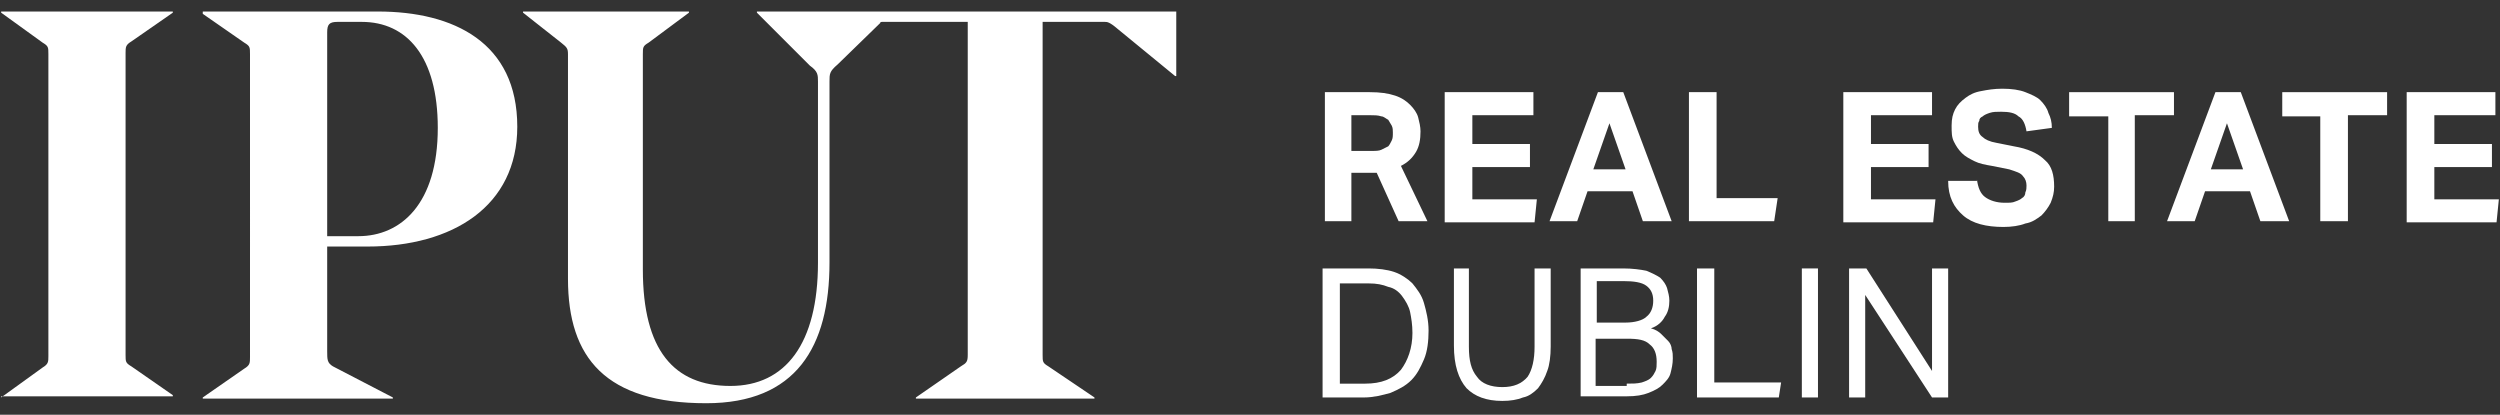 <?xml version="1.0" encoding="utf-8"?>
<!-- Generator: Adobe Illustrator 25.2.0, SVG Export Plug-In . SVG Version: 6.00 Build 0)  -->
<svg version="1.1" id="Layer_1" xmlns="http://www.w3.org/2000/svg" xmlns:xlink="http://www.w3.org/1999/xlink" x="0px" y="0px"
	 viewBox="0 0 217 36" style="enable-background:new 0 0 217 36;" xml:space="preserve">
<rect x="0" y="0" width="217" height="36" fill="#333333" stroke="none"/>
<style type="text/css">
	.st0{fill:#FFFFFF;}
</style>
<g>
	<path class="st0" d="M114.9,8h4c0.9,0,1.6,0.1,2.2,0.3c0.6,0.2,1,0.5,1.3,0.8c0.3,0.3,0.6,0.7,0.7,1.1s0.2,0.8,0.2,1.2
		c0,0.7-0.1,1.3-0.4,1.8c-0.3,0.5-0.7,0.9-1.3,1.2l2.3,4.8h-2.5l-1.9-4.2h-2.2v4.2h-2.3V8z M119,13.1c0.4,0,0.7,0,0.9-0.1
		c0.2-0.1,0.4-0.2,0.6-0.3c0.1-0.1,0.2-0.3,0.3-0.5c0.1-0.2,0.1-0.4,0.1-0.7c0-0.2,0-0.4-0.1-0.6c-0.1-0.2-0.2-0.3-0.3-0.5
		c-0.2-0.1-0.4-0.3-0.6-0.3c-0.3-0.1-0.6-0.1-1-0.1h-1.6v3.1H119z"/>
	<path class="st0" d="M125.4,8h7.7v2h-5.3v2.5h5v2h-5v2.8h5.6l-0.2,2h-7.8V8z"/>
	<path class="st0" d="M138.7,8h2.2l4.2,11.2h-2.5l-0.9-2.6h-3.9l-0.9,2.6h-2.4L138.7,8z M141.1,14.7l-1.4-4l-1.4,4H141.1z"/>
	<path class="st0" d="M146.7,8h2.3v9.2h5.3l-0.3,2h-7.4V8z"/>
	<path class="st0" d="M160,8h7.7v2h-5.3v2.5h5v2h-5v2.8h5.6l-0.2,2H160V8z"/>
	<path class="st0" d="M171.6,15.6c0.1,0.7,0.3,1.2,0.7,1.5c0.4,0.3,1,0.5,1.7,0.5c0.4,0,0.7,0,0.9-0.1c0.3-0.1,0.5-0.2,0.6-0.3
		c0.2-0.1,0.3-0.3,0.3-0.5c0.1-0.2,0.1-0.4,0.1-0.6c0-0.3-0.1-0.6-0.3-0.8c-0.2-0.3-0.6-0.4-1.2-0.6l-1.5-0.3
		c-0.6-0.1-1.1-0.2-1.5-0.4c-0.4-0.2-0.8-0.4-1.1-0.7c-0.3-0.3-0.5-0.6-0.7-1c-0.2-0.4-0.2-0.8-0.2-1.4s0.1-1,0.3-1.4
		c0.2-0.4,0.5-0.7,0.9-1c0.4-0.3,0.8-0.5,1.4-0.6c0.5-0.1,1.1-0.2,1.8-0.2c0.8,0,1.5,0.1,2,0.3c0.5,0.2,1,0.4,1.3,0.7
		c0.3,0.3,0.6,0.7,0.7,1.1c0.2,0.4,0.3,0.8,0.3,1.3l-2.2,0.3c-0.1-0.6-0.3-1.1-0.7-1.3c-0.3-0.3-0.8-0.4-1.5-0.4c-0.4,0-0.7,0-1,0.1
		c-0.3,0.1-0.5,0.2-0.6,0.3c-0.2,0.1-0.3,0.2-0.3,0.4c-0.1,0.1-0.1,0.3-0.1,0.5c0,0.4,0.1,0.7,0.4,0.9c0.2,0.2,0.6,0.4,1.2,0.5
		l1.5,0.3c1.2,0.2,2.1,0.6,2.7,1.2c0.6,0.5,0.8,1.3,0.8,2.3c0,0.5-0.1,0.9-0.3,1.4c-0.2,0.4-0.5,0.8-0.8,1.1
		c-0.4,0.3-0.8,0.6-1.4,0.7c-0.5,0.2-1.2,0.3-1.9,0.3c-1.5,0-2.7-0.3-3.5-1c-0.8-0.7-1.3-1.6-1.3-3H171.6z"/>
	<path class="st0" d="M183,10.1h-3.4V8h9.1v2h-3.4v9.2H183V10.1z"/>
	<path class="st0" d="M192.3,8h2.2l4.2,11.2h-2.5l-0.9-2.6h-3.9l-0.9,2.6h-2.4L192.3,8z M194.7,14.7l-1.4-4l-1.4,4H194.7z"/>
	<path class="st0" d="M201.5,10.1h-3.4V8h9.1v2h-3.4v9.2h-2.4V10.1z"/>
	<path class="st0" d="M208.9,8h7.7v2h-5.3v2.5h5v2h-5v2.8h5.6l-0.2,2h-7.8V8z"/>
	<path class="st0" d="M114.9,23.3h3.9c0.8,0,1.6,0.1,2.2,0.3c0.6,0.2,1.2,0.6,1.6,1c0.4,0.5,0.8,1,1,1.7c0.2,0.7,0.4,1.5,0.4,2.4
		c0,0.9-0.1,1.8-0.4,2.5c-0.3,0.7-0.6,1.3-1.1,1.8c-0.5,0.5-1.1,0.8-1.8,1.1c-0.7,0.2-1.5,0.4-2.3,0.4h-3.6V23.3z M118.5,33.3
		c1.4,0,2.4-0.4,3.1-1.2c0.6-0.8,1-1.9,1-3.2c0-0.7-0.1-1.3-0.2-1.8c-0.1-0.5-0.4-1-0.7-1.4c-0.3-0.4-0.7-0.7-1.2-0.8
		c-0.5-0.2-1-0.3-1.7-0.3h-2.5v8.7H118.5z"/>
	<path class="st0" d="M126.1,23.3h1.4v6.8c0,1.2,0.2,2,0.7,2.6c0.4,0.6,1.2,0.9,2.2,0.9c1,0,1.7-0.3,2.2-0.9
		c0.4-0.6,0.6-1.5,0.6-2.6v-6.8h1.4v6.8c0,0.8-0.1,1.6-0.3,2.1c-0.2,0.6-0.5,1.1-0.8,1.5c-0.4,0.4-0.8,0.7-1.3,0.8
		c-0.5,0.2-1.1,0.3-1.8,0.3c-1.4,0-2.4-0.4-3.1-1.1c-0.7-0.8-1.1-2-1.1-3.7V23.3z"/>
	<path class="st0" d="M137.2,23.3h3.7c0.8,0,1.5,0.1,2,0.2c0.5,0.2,0.9,0.4,1.2,0.6c0.3,0.3,0.5,0.6,0.6,0.9
		c0.1,0.4,0.2,0.7,0.2,1.1c0,0.5-0.1,1-0.4,1.4c-0.2,0.4-0.6,0.8-1.2,1c0.4,0.1,0.7,0.3,0.9,0.5c0.2,0.2,0.4,0.4,0.6,0.6
		c0.2,0.2,0.3,0.5,0.3,0.7c0.1,0.3,0.1,0.5,0.1,0.8c0,0.5-0.1,0.9-0.2,1.3c-0.1,0.4-0.4,0.7-0.7,1c-0.3,0.3-0.7,0.5-1.2,0.7
		c-0.5,0.2-1.1,0.3-1.9,0.3h-4V23.3z M141.1,28c0.8,0,1.5-0.2,1.8-0.5c0.4-0.3,0.6-0.8,0.6-1.4c0-0.6-0.2-1-0.6-1.3s-1.1-0.4-2-0.4
		h-2.3V28H141.1z M141.2,33.3c0.5,0,0.9,0,1.3-0.1c0.3-0.1,0.6-0.2,0.8-0.4c0.2-0.2,0.3-0.4,0.4-0.6c0.1-0.2,0.1-0.5,0.1-0.8
		c0-0.7-0.2-1.2-0.6-1.5c-0.4-0.4-1-0.5-2-0.5h-2.7v4.1H141.2z"/>
	<path class="st0" d="M147.4,23.3h1.4v9.9h5.8l-0.2,1.3h-7.1V23.3z"/>
	<path class="st0" d="M156.4,23.3h1.4v11.2h-1.4v-7.3V23.3z"/>
	<path class="st0" d="M160.6,23.3h1.4l5.7,8.9v-8.9h1.4v11.2h-1.4l-5.8-8.9v8.9h-1.4V23.3z"/>
	<path class="st0" d="M0.1,34.5L0.1,34.5l3.6-2.6c0.5-0.3,0.5-0.5,0.5-1V4.7c0-0.6,0-0.7-0.5-1L0.1,1.1V1h14.9v0.1l-3.6,2.5
		c-0.5,0.3-0.5,0.5-0.5,1v26.2c0,0.6,0,0.7,0.5,1l3.6,2.5v0.1H0.1z"/>
	<path class="st0" d="M28.4,21.4v9.1c0,0.7,0,1,0.5,1.3l5.2,2.7v0.1H17.6v-0.1l3.6-2.5c0.5-0.3,0.5-0.5,0.5-1V4.7c0-0.6,0-0.7-0.5-1
		l-3.6-2.5V1h15.2c6.6,0,12.1,2.7,12.1,10c0,6.9-5.6,10.4-13,10.4H28.4z M28.4,20.5h2.7c3.7,0,6.9-2.8,6.9-9.4
		c0-6.2-2.7-9.2-6.6-9.2h-2.1c-0.7,0-0.9,0.2-0.9,0.9V20.5z"/>
	<path class="st0" d="M76.4,2c0-0.1,0.1-0.1,0.2-0.1h7.4v28.9c0,0.6-0.1,0.7-0.6,1l-3.9,2.7v0.1H95v-0.1l-4-2.7
		c-0.5-0.3-0.5-0.4-0.5-1V1.9h5.4c0.2,0,0.4,0,1.1,0.6l5,4.1h0.1V1H77.2h-3.7h-7.8v0.1l4.6,4.6C71,6.2,71,6.5,71,7.1v15.7
		c0,7-2.8,10.7-7.6,10.7c-4.9,0-7.6-3.1-7.6-10.1V4.7c0-0.6,0-0.7,0.5-1l3.5-2.6V1H45.4v0.1l3.3,2.6c0.5,0.4,0.6,0.5,0.6,1v19.5
		c0,6.9,3.3,10.8,12,10.8C69.1,35,72,30.1,72,22.8V7.1c0-0.7,0-0.9,0.7-1.5L76.4,2z"/>
</g>
</svg>

